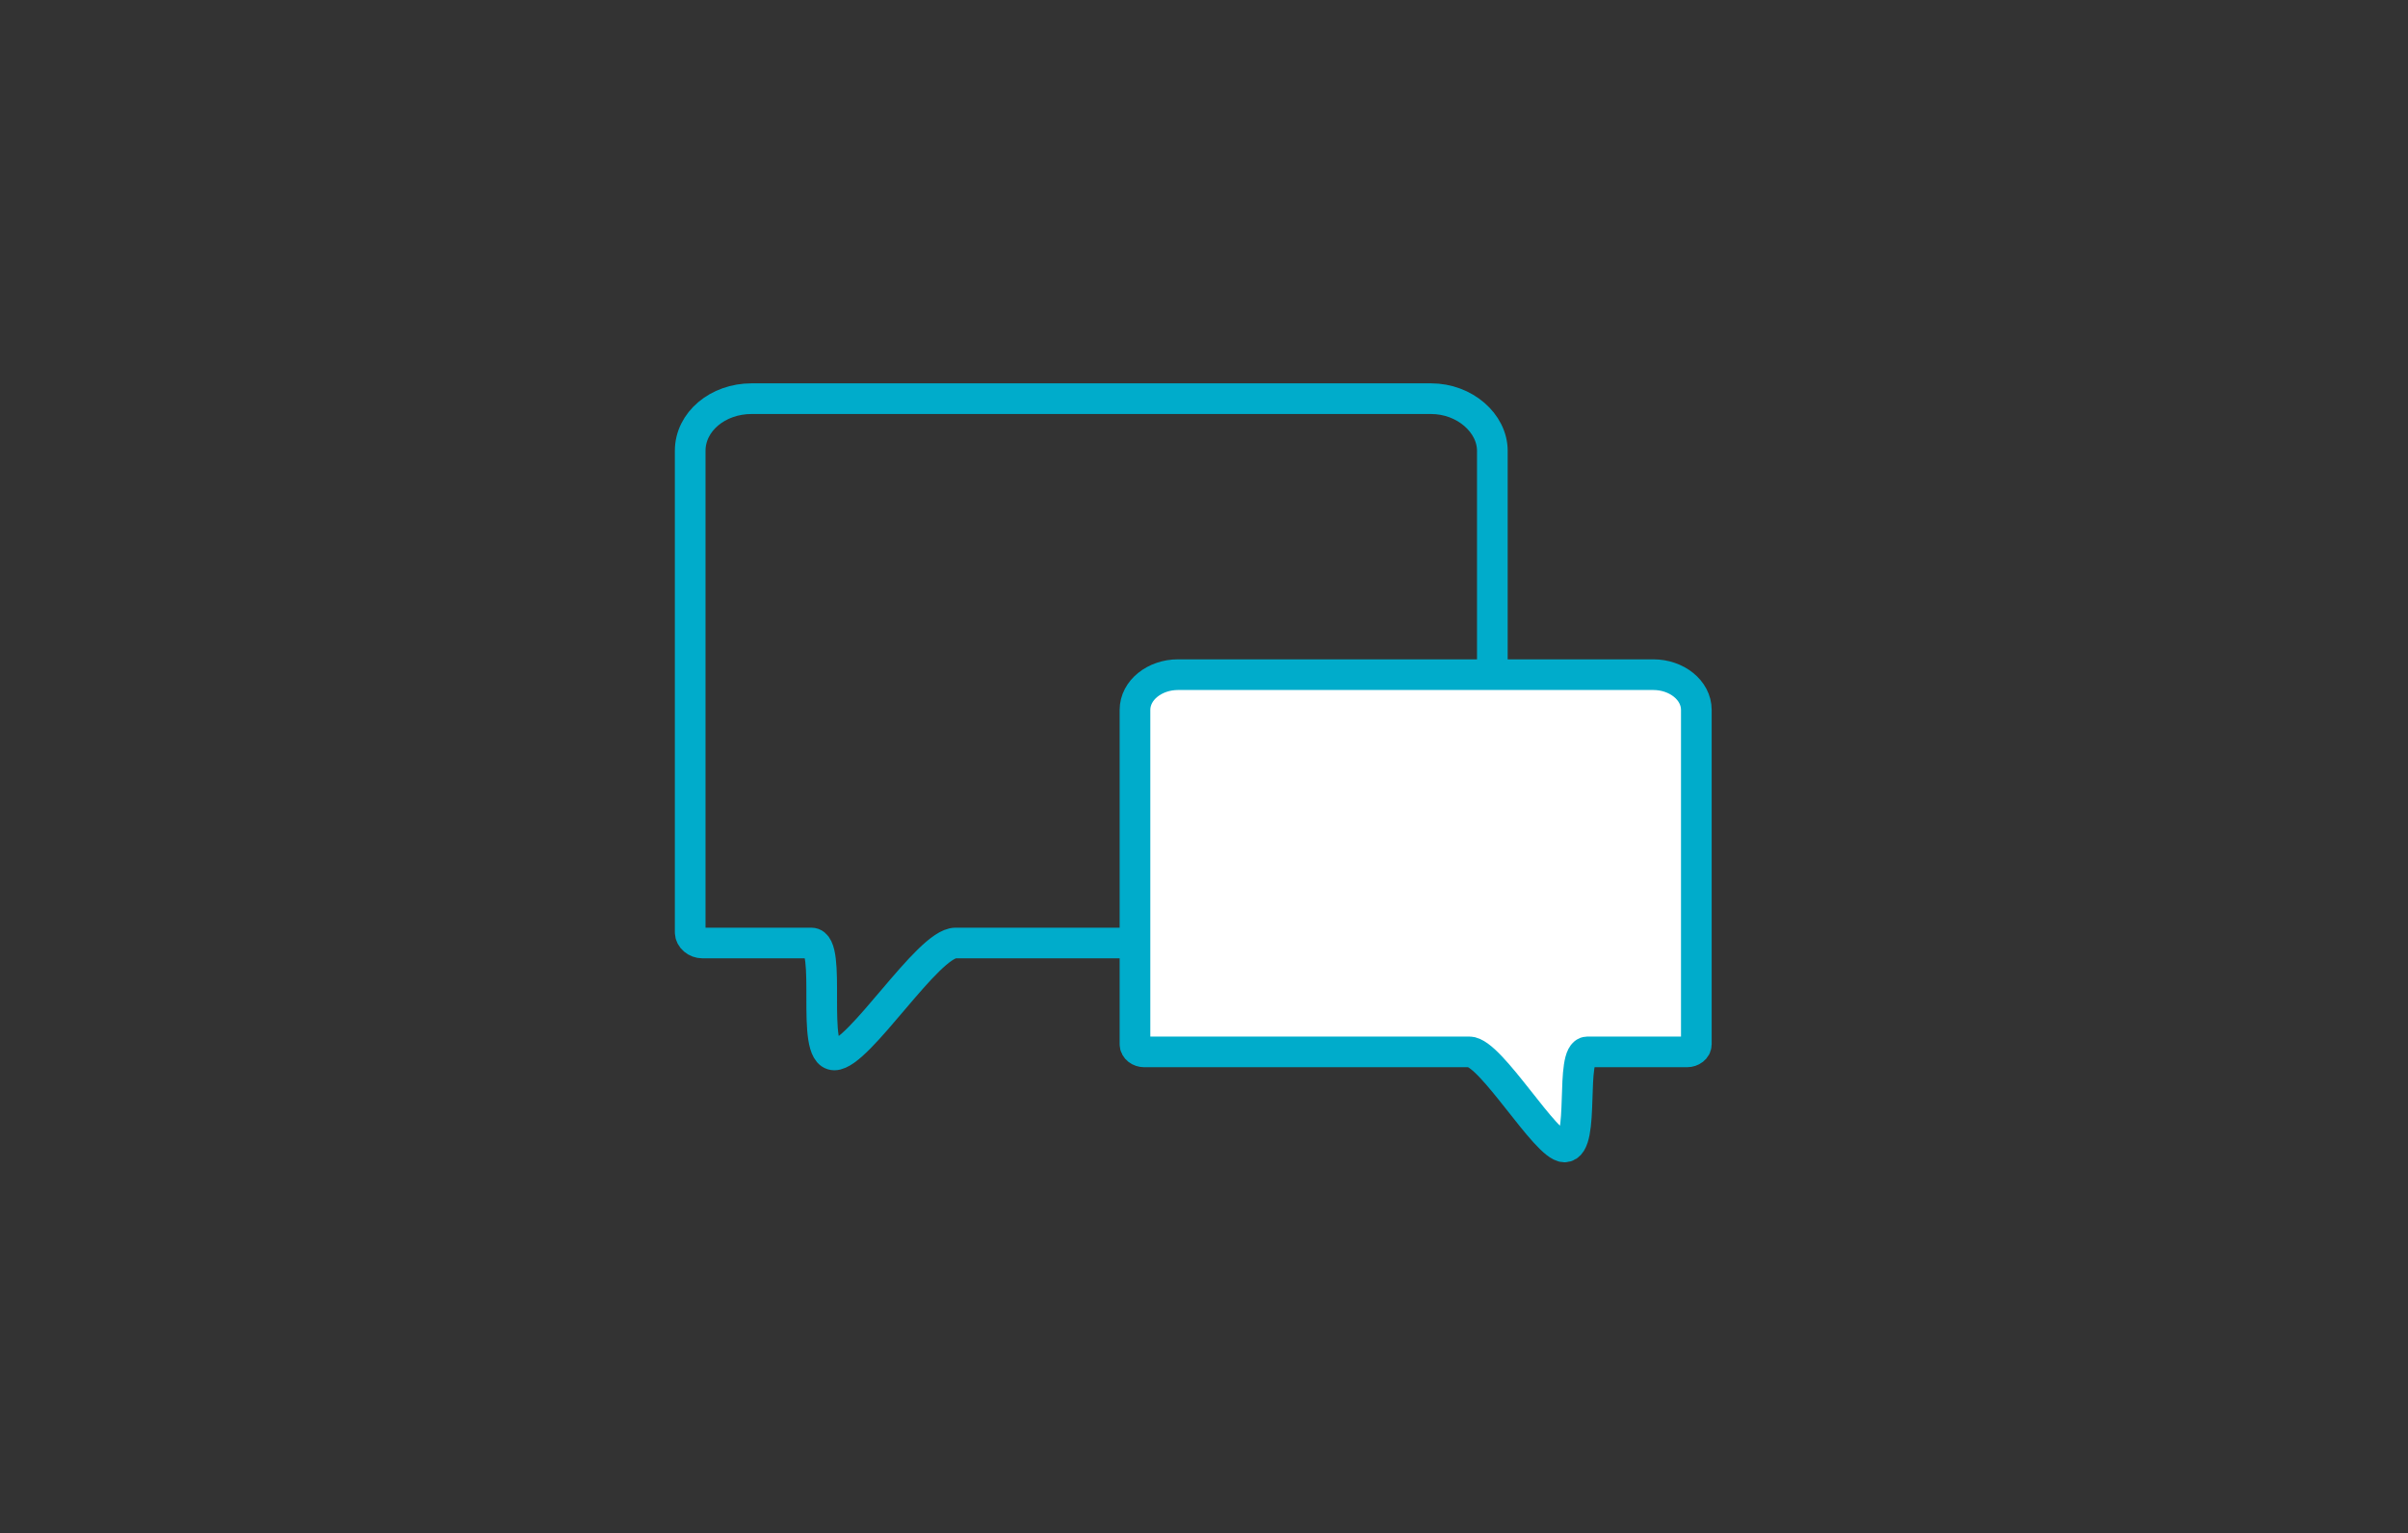<?xml version="1.0" encoding="utf-8"?>
<!-- Generator: Adobe Illustrator 22.0.1, SVG Export Plug-In . SVG Version: 6.00 Build 0)  -->
<svg version="1.1" id="Layer_1" xmlns="http://www.w3.org/2000/svg" xmlns:xlink="http://www.w3.org/1999/xlink" x="0px" y="0px"
	 viewBox="0 0 157 100" style="enable-background:new 0 0 157 100;" xml:space="preserve">
<rect x="0" y="0" width="157" height="100" fill="#333333" stroke="none"/>
<style type="text/css">
	.st0{fill:none;stroke:#00ACCB;stroke-width:2;}
	.st1{fill:#FFFFFF;stroke:#00ACCB;stroke-width:2;}
</style>
<g id="Vse-ikone-Copy" transform="translate(-702, -372)">
	<g id="brez-skrivnosti" transform="translate(703, 373)">
		<path id="_x32_pqyf" class="st0" d="M48,25c-2.2,0-4,1.5-4,3.4v31.4c0,0.4,0.4,0.7,0.8,0.7c3.2,0,5.5,0,7.1,0
			c1.4,0-0.1,7.3,1.5,7.3c1.6,0,6.1-7.3,7.9-7.3c5.9,0,17.3,0,34.2,0c0.4,0,0.8-0.3,0.8-0.7V28.4c0-1.8-1.8-3.4-4-3.4
			C92.2,25,77.5,25,48,25z"/>
		<path id="_x32_pqyf_1_" class="st1" d="M75.8,43c-1.5,0-2.8,1-2.8,2.3v21.8c0,0.3,0.3,0.5,0.6,0.5c10.3,0,17.4,0,21.2,0
			c1.4,0,5,6.2,6.2,6.2c1.4,0,0.3-6.2,1.5-6.2c1.5,0,3.6,0,6.5,0c0.3,0,0.6-0.2,0.6-0.5V45.3c0-1.3-1.3-2.3-2.8-2.3
			C106.7,43,96.4,43,75.8,43z"/>
	</g>
</g>
</svg>
